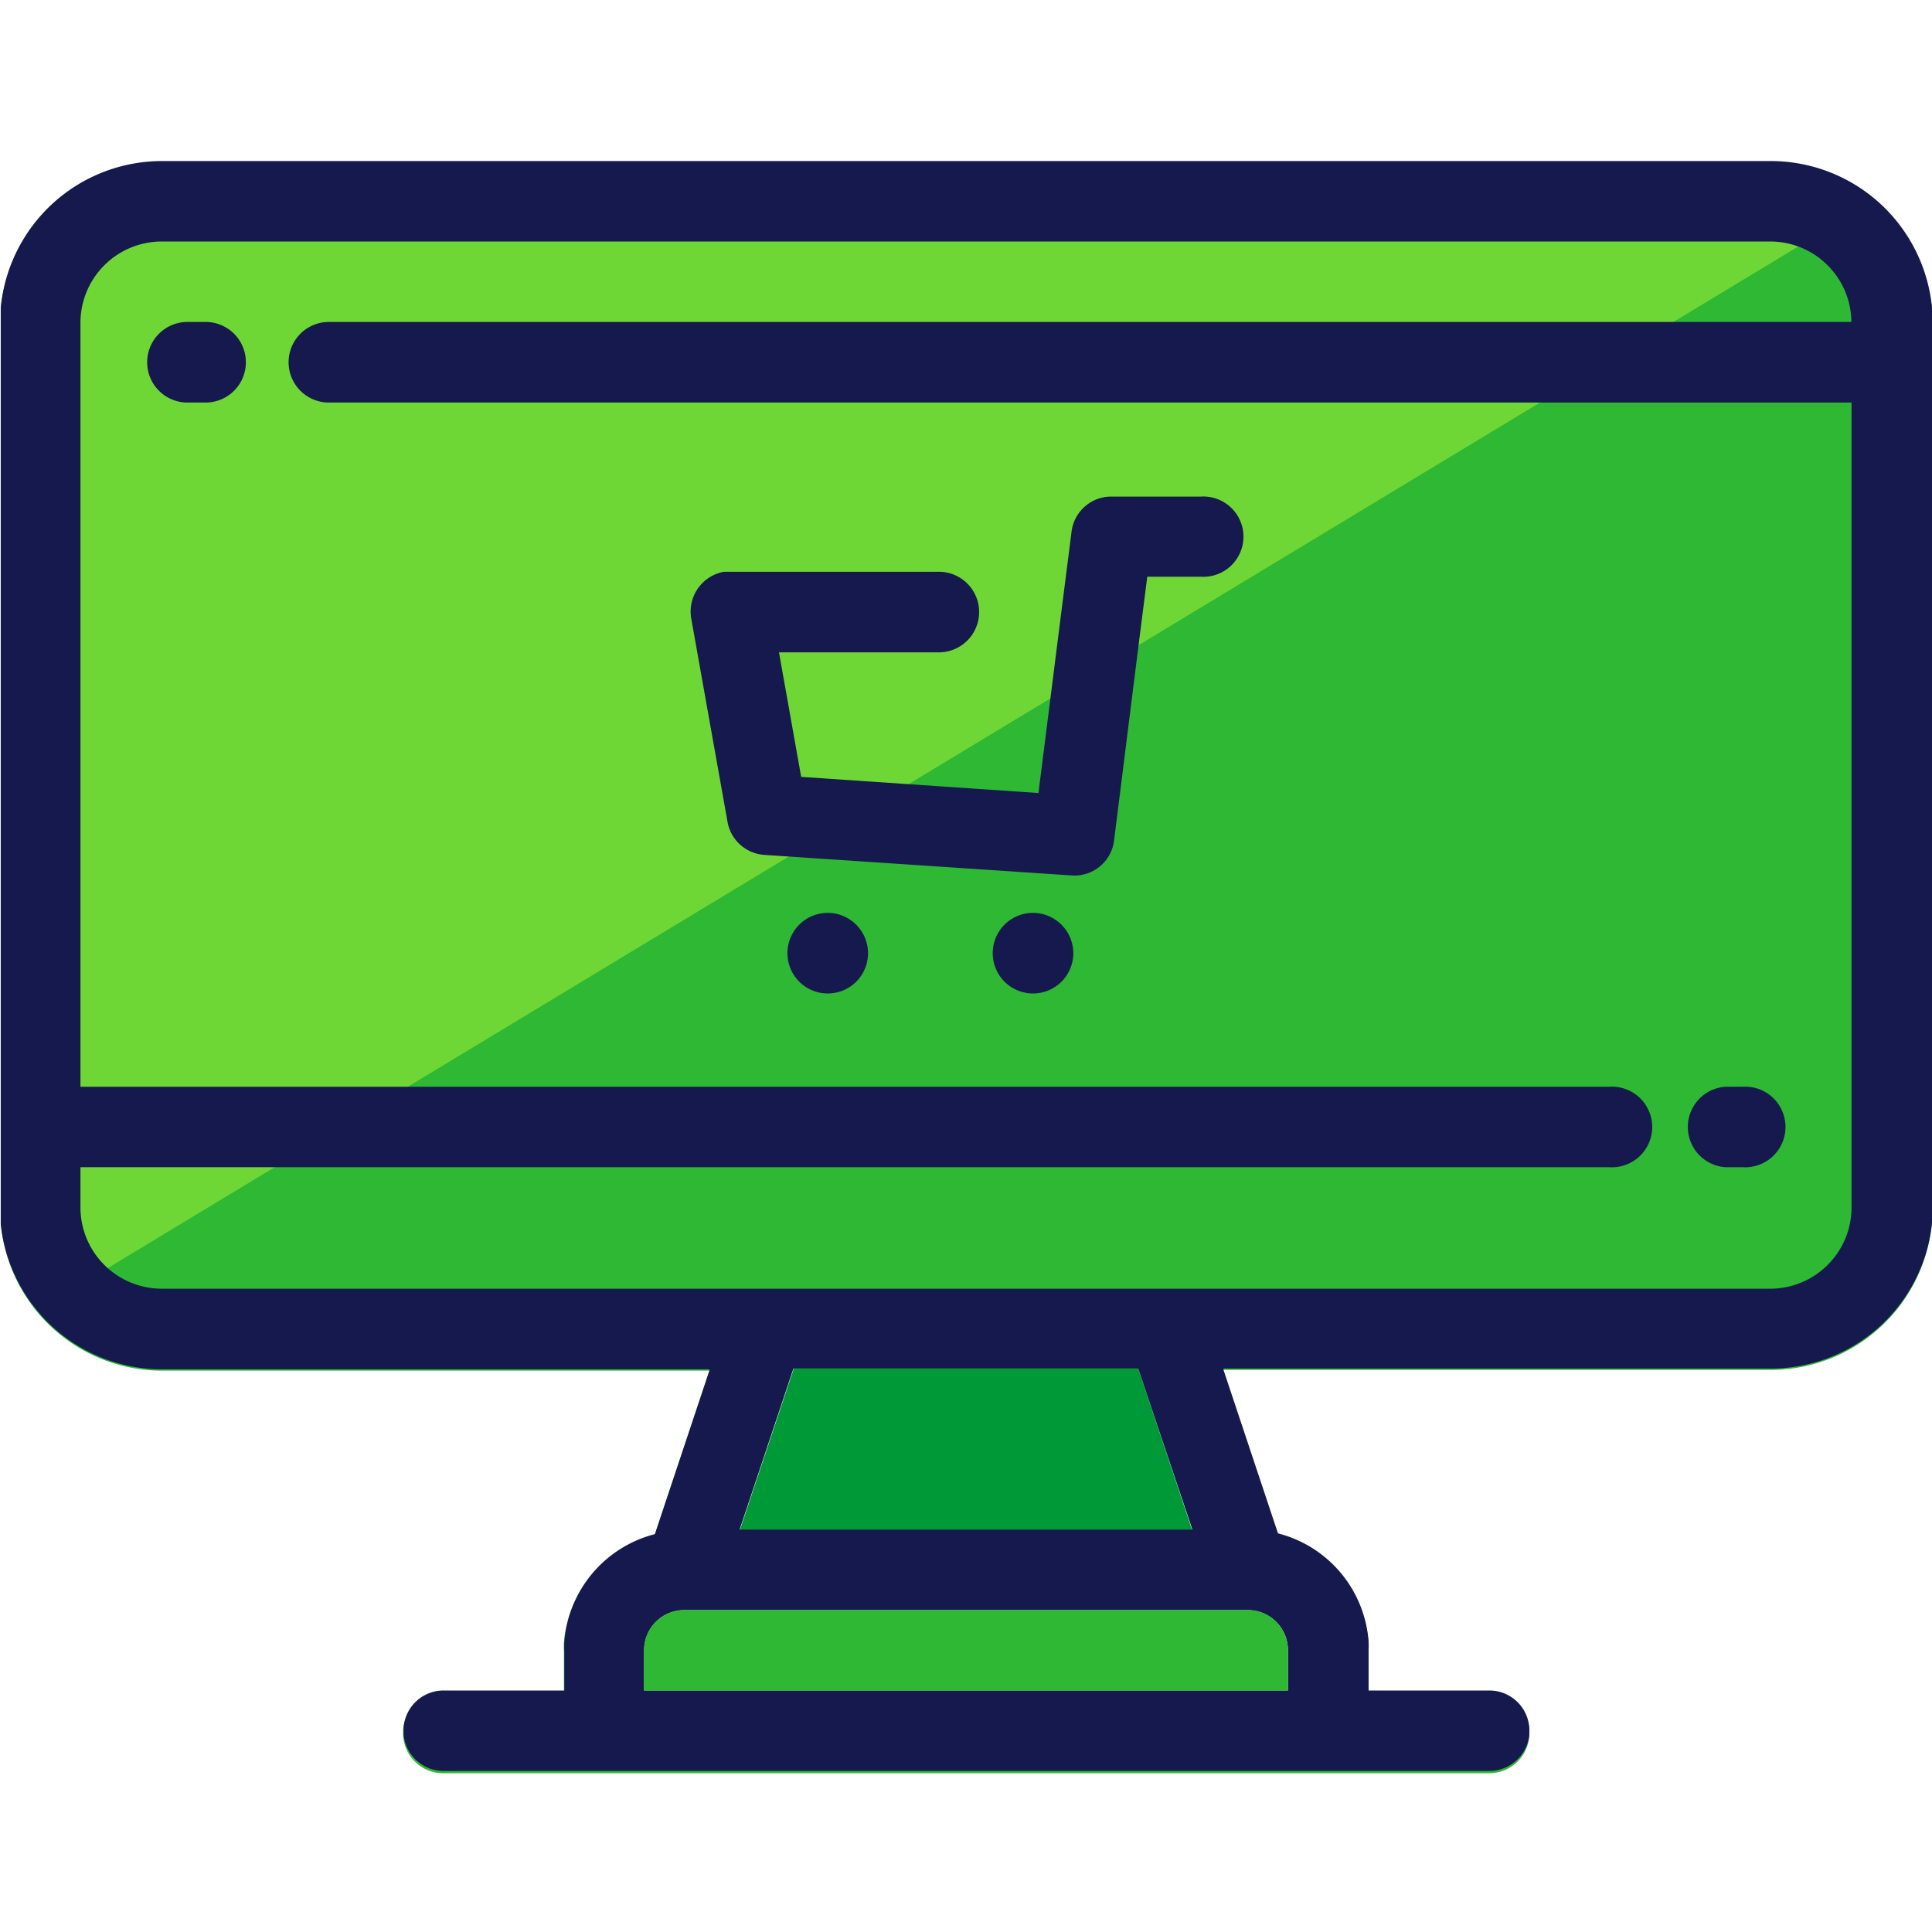 <svg id="Layer_1" data-name="Layer 1" xmlns="http://www.w3.org/2000/svg" viewBox="0 0 128 128">
  <title>serviciu</title>
  <g>
    <path d="M128,20.93c0-.18,0-.36,0-.53a10.73,10.73,0,0,0-10.67-9.64H10.72A10.73,10.73,0,0,0,.05,20.4c0,.17,0,.35,0,.53s0,.3,0,.45V80c0,.18,0,.37,0,.55s0,.35,0,.53a10.73,10.73,0,0,0,10.67,9.73H47l-3.64,10.92a8,8,0,0,0-6,7.06,5.68,5.68,0,0,0,0,.59v2.77h-8a2.67,2.67,0,0,0-2.65,2.39,1.09,1.09,0,0,0,0,.18,2.44,2.44,0,0,0,0,.27,2.65,2.65,0,0,0,2.65,2.49H98.67a2.65,2.65,0,0,0,2.65-2.49,2.44,2.44,0,0,0,0-.27,1.09,1.09,0,0,0,0-.18,2.67,2.67,0,0,0-2.65-2.39h-8v-2.77a5.68,5.68,0,0,0,0-.59,8,8,0,0,0-6-7.06L81,90.76h36.25A10.73,10.73,0,0,0,128,81c0-.18,0-.35,0-.53s0-.37,0-.55V21.38C128,21.23,128,21.08,128,20.93Zm-49,80.4H49l3.56-10.66H75.41Zm3.7,5.34a2.66,2.66,0,0,1,2.66,2.66V112H42.67v-2.67a2.66,2.66,0,0,1,2.66-2.66Z" fill="#2eb834"/>
    <polygon points="4.96 85.33 122.3 14.42 10.69 12.9 1.4 19.07 4.96 85.33" fill="#6fd735"/>
    <path d="M48.2,54.45h0a2.66,2.66,0,0,0,2.45,2.19L71,58h0a2.64,2.64,0,0,0,2.81-2.32L75.5,42.21l.51-4,3.55,0a2.66,2.66,0,1,0,0-5.31l-5.9,0A2.65,2.65,0,0,0,71,35.17l-.81,6.37-1.39,11L53.08,51.47l-1.47-8.25H62.2a2.67,2.67,0,1,0,0-5.34H48.43l-.46,0A2.68,2.68,0,0,0,45.8,41Z" fill="#15194d"/>
    <path d="M54.85,60.48a2.67,2.67,0,1,0,2.66,2.67A2.68,2.68,0,0,0,54.85,60.48Z" fill="#15194d"/>
    <path d="M68.44,60.48a2.67,2.67,0,1,0,2.67,2.67A2.68,2.68,0,0,0,68.44,60.48Z" fill="#15194d"/>
    <g>
      <path d="M128,20.93c0-.18,0-.36,0-.53a10.73,10.73,0,0,0-10.67-9.73H10.72A10.73,10.73,0,0,0,.05,20.4c0,.17,0,.35,0,.53s0,.3,0,.45V80c0,.18,0,.37,0,.55s0,.35,0,.53a10.73,10.73,0,0,0,10.67,9.64H47l0,.09-3.61,10.83a8,8,0,0,0-6,7.15,5.68,5.68,0,0,0,0,.59V112h-8a2.65,2.65,0,0,0-2.65,2.49,1.09,1.09,0,0,0,0,.18,2.44,2.44,0,0,0,0,.27,2.67,2.67,0,0,0,2.65,2.39H98.67a2.67,2.67,0,0,0,2.65-2.39,2.44,2.44,0,0,0,0-.27,1.09,1.09,0,0,0,0-.18A2.65,2.65,0,0,0,98.67,112h-8v-2.67a5.68,5.68,0,0,0,0-.59,8,8,0,0,0-6-7.15L81.06,90.76l0-.09h36.25A10.73,10.73,0,0,0,128,81c0-.18,0-.35,0-.53s0-.37,0-.55V21.38C128,21.23,128,21.08,128,20.93ZM85.33,112H42.67v-2.67a2.66,2.66,0,0,1,2.66-2.66H82.67a2.66,2.66,0,0,1,2.66,2.66ZM49,101.33l3.56-10.66H75.41L79,101.33ZM122.67,80a5.39,5.39,0,0,1-5.39,5.38H10.72A5.39,5.39,0,0,1,5.33,80V77.33h101.3a2.67,2.67,0,1,0,0-5.33H5.33V21.38A5.39,5.39,0,0,1,10.72,16H117.28a5.38,5.38,0,0,1,5.38,5.33H21.79a2.67,2.67,0,0,0,0,5.34H122.67Z" fill="#15194d"/>
      <path d="M85.33,109.33V112H42.67v-2.67a2.66,2.66,0,0,1,2.66-2.66H82.67A2.66,2.66,0,0,1,85.33,109.33Z" fill="#2eb834"/>
      <polygon points="78.97 101.33 49.03 101.33 52.59 90.67 75.41 90.67 78.97 101.33" fill="#009938"/>
      <path d="M13.62,21.33h-1.2a2.67,2.67,0,1,0,0,5.34h1.2a2.67,2.67,0,0,0,0-5.34Z" fill="#15194d"/>
      <path d="M114.33,77.33h1.13a2.67,2.67,0,1,0,0-5.33h-1.13a2.67,2.67,0,0,0,0,5.33Z" fill="#15194d"/>
    </g>
  </g>
</svg>
